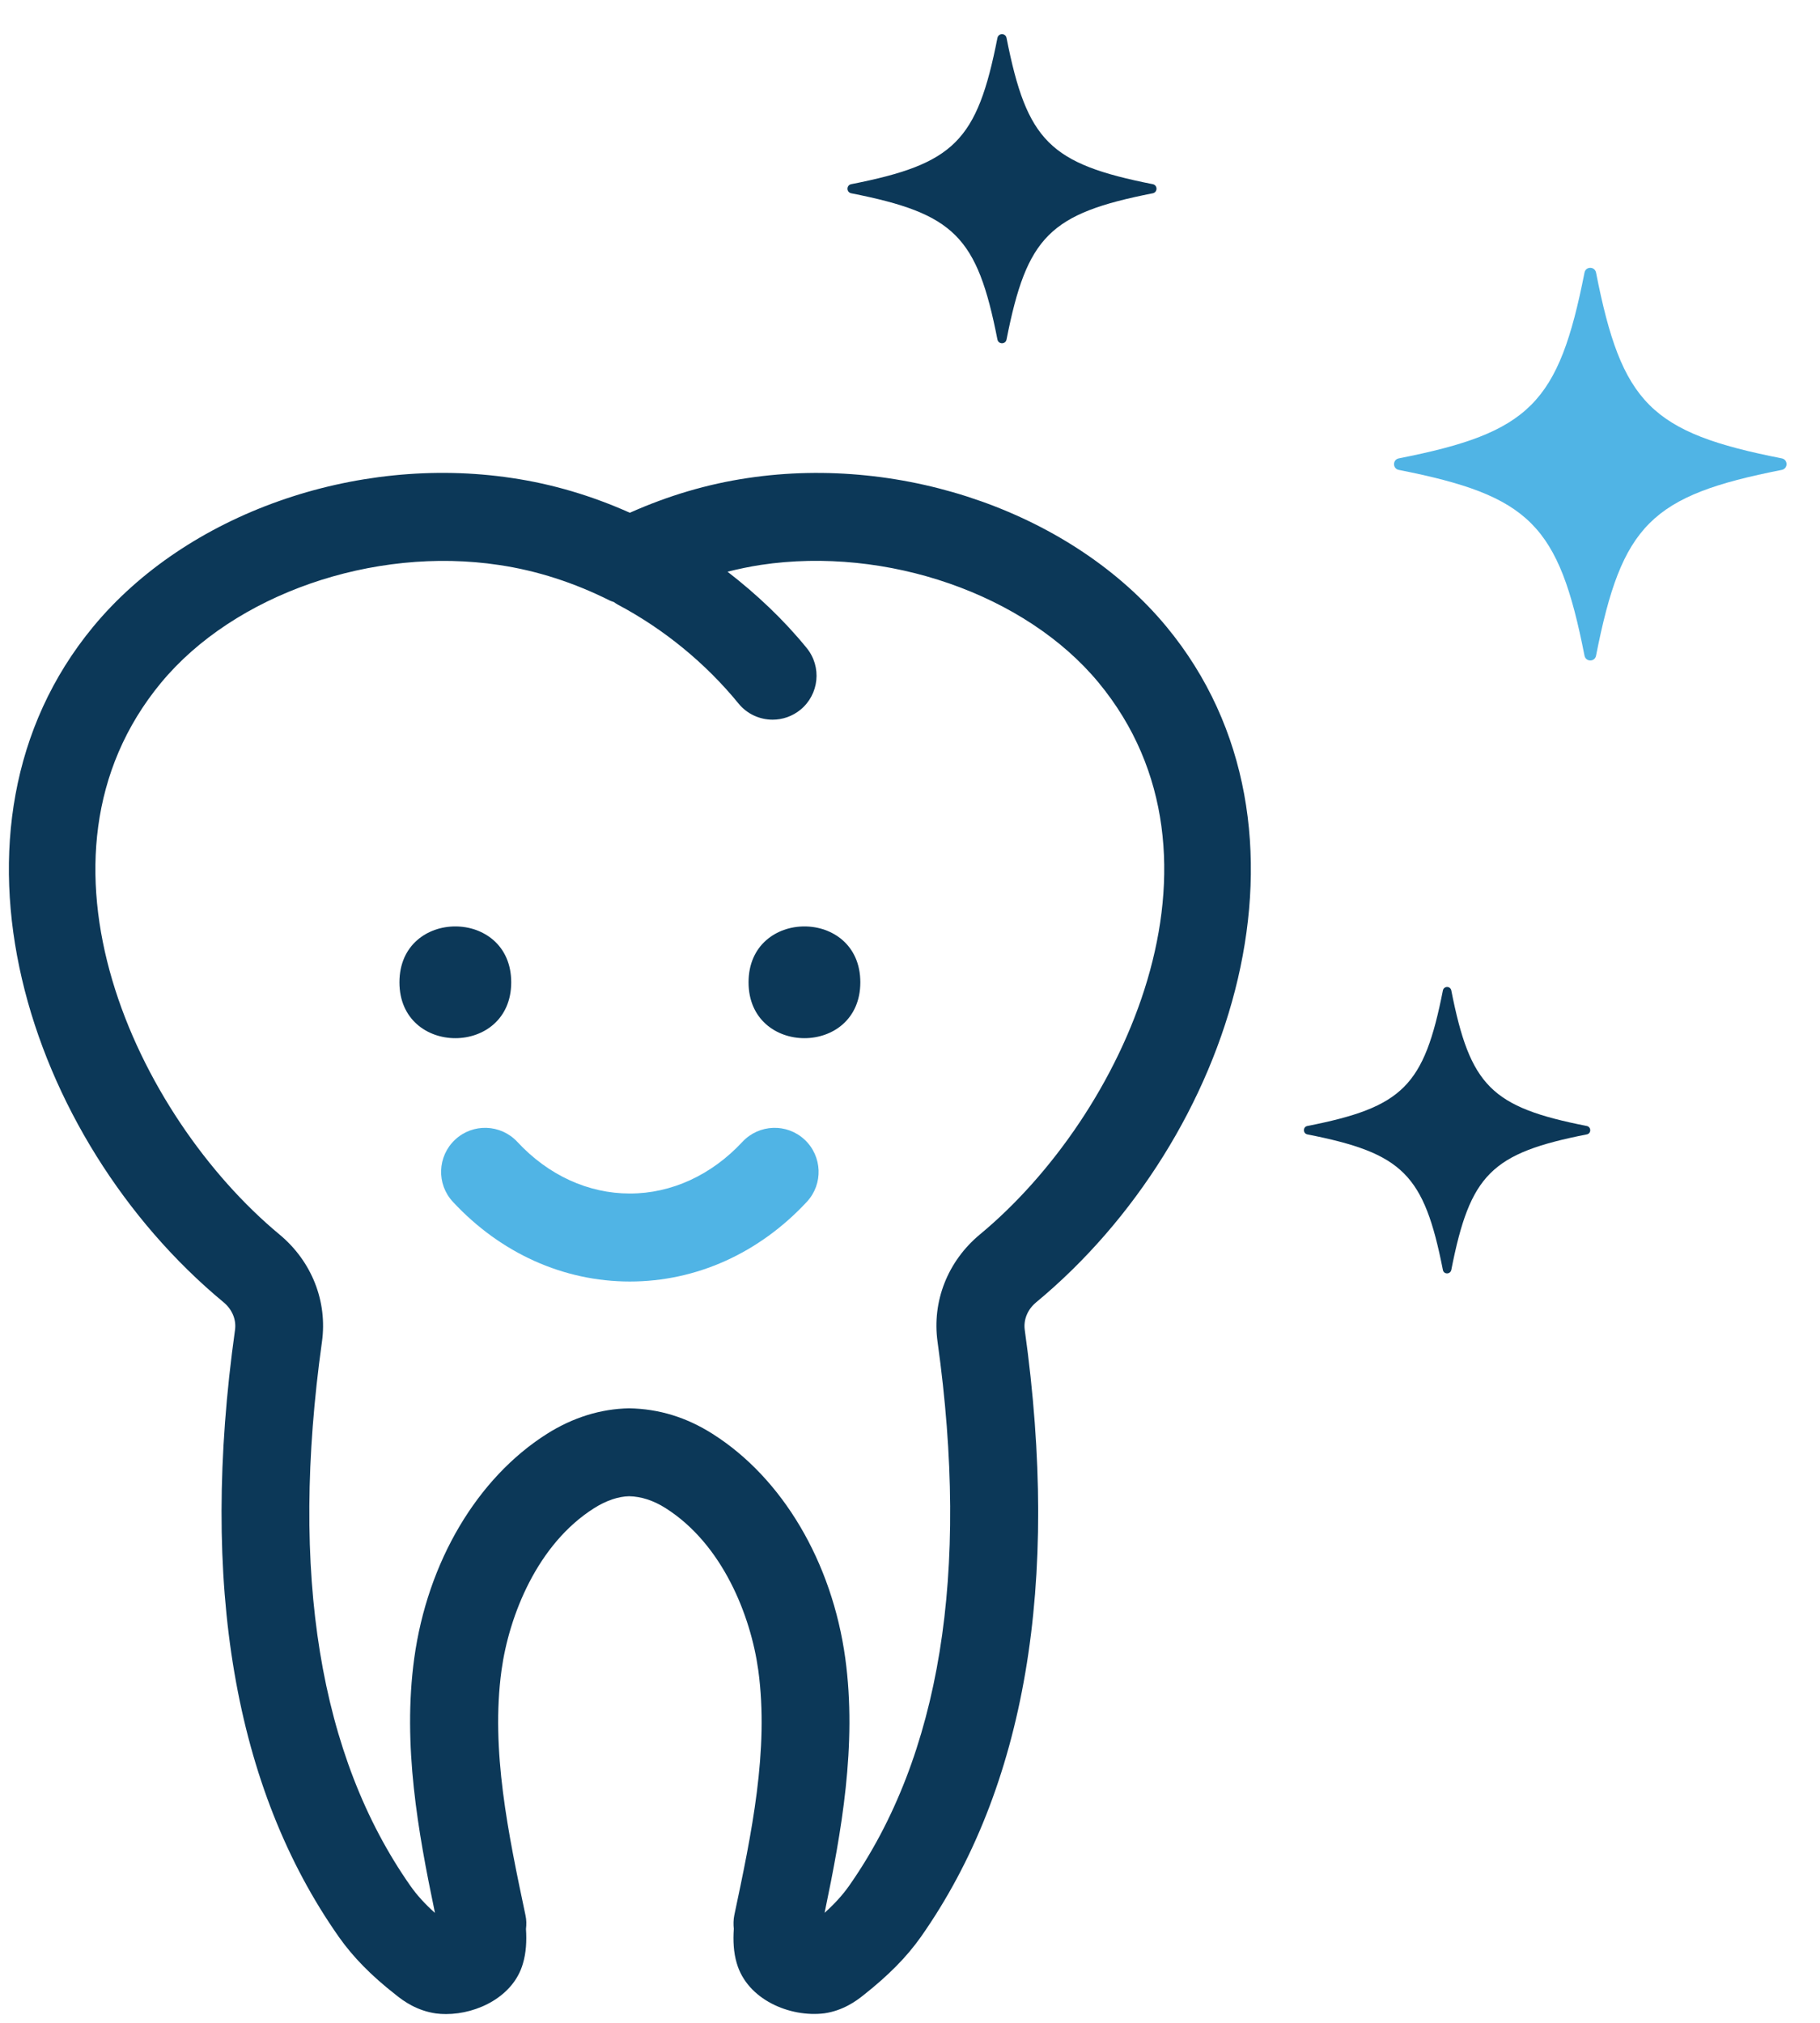 <svg width="72" height="80" viewBox="0 0 72 80" fill="none" xmlns="http://www.w3.org/2000/svg">
<g clip-path="url(#clip0)">
<path d="M34.035 38.849C34.035 41.795 29.613 41.795 29.613 38.849C29.613 35.902 34.035 35.902 34.035 38.849Z" fill="#0C3858"/>
<path d="M20.224 38.849C20.224 41.795 15.802 41.795 15.802 38.849C15.802 35.902 20.224 35.902 20.224 38.849Z" fill="#0C3858"/>
<path d="M18.005 45.071C17.302 45.727 17.261 46.828 17.917 47.531C19.806 49.564 22.294 50.682 24.918 50.682C27.541 50.682 30.029 49.564 31.918 47.531C32.574 46.828 32.533 45.727 31.83 45.071C31.127 44.415 30.026 44.456 29.37 45.159C28.146 46.474 26.562 47.202 24.918 47.202C23.269 47.202 21.689 46.478 20.466 45.159C19.81 44.456 18.709 44.415 18.005 45.071H18.005Z" fill="#50B4E5"/>
<path d="M8.846 51.504C9.186 51.786 9.352 52.19 9.298 52.591C7.891 62.637 9.271 70.712 13.4 76.595C13.964 77.397 14.684 78.131 15.649 78.885C15.979 79.154 16.499 79.521 17.25 79.629C17.379 79.646 17.512 79.653 17.644 79.653C18.898 79.653 20.319 78.946 20.686 77.658C20.815 77.227 20.839 76.761 20.808 76.289C20.829 76.112 20.829 75.928 20.788 75.745C20.111 72.534 19.408 69.213 19.84 66.056C20.139 63.891 21.257 61.067 23.503 59.646C23.986 59.34 24.472 59.181 24.89 59.174C25.366 59.184 25.852 59.34 26.334 59.646C28.581 61.07 29.699 63.891 29.998 66.056C30.429 69.213 29.729 72.533 29.049 75.745C29.012 75.928 29.012 76.109 29.029 76.282C28.998 76.754 29.019 77.213 29.145 77.638C29.559 79.082 31.252 79.796 32.618 79.623C33.338 79.517 33.858 79.15 34.164 78.902C35.146 78.127 35.87 77.397 36.438 76.591C40.563 70.712 41.943 62.637 40.539 52.591C40.485 52.19 40.652 51.786 40.988 51.507C48.805 45.037 52.74 32.754 46.144 24.782C42.46 20.33 35.798 17.971 29.58 18.906C27.996 19.14 26.433 19.602 24.917 20.279C23.405 19.602 21.841 19.14 20.258 18.906C14.035 17.968 7.374 20.326 3.69 24.782C-2.903 32.755 1.033 45.036 8.846 51.504L8.846 51.504ZM6.375 26.998C9.264 23.508 14.762 21.591 19.744 22.345C21.236 22.566 22.715 23.042 24.135 23.756C24.183 23.779 24.234 23.79 24.285 23.81C24.336 23.844 24.38 23.881 24.434 23.908C26.263 24.877 27.918 26.233 29.216 27.823C29.559 28.245 30.062 28.462 30.565 28.462C30.953 28.462 31.34 28.333 31.663 28.072C32.407 27.463 32.519 26.369 31.911 25.625C31 24.506 29.933 23.501 28.781 22.61C29.216 22.502 29.654 22.41 30.093 22.342C35.075 21.591 40.57 23.504 43.459 26.994C49.205 33.944 44.427 44.136 38.762 48.823C37.491 49.88 36.866 51.467 37.09 53.067C38.368 62.213 37.192 69.451 33.59 74.582C33.341 74.936 33.029 75.282 32.621 75.65C32.624 75.622 32.631 75.602 32.635 75.582C33.284 72.465 33.909 69.016 33.44 65.584C32.917 61.774 30.956 58.457 28.189 56.707C27.16 56.054 26.069 55.715 24.883 55.697C23.761 55.718 22.667 56.058 21.637 56.707C18.874 58.457 16.91 61.774 16.387 65.587C15.918 69.016 16.543 72.462 17.192 75.578C17.195 75.602 17.202 75.626 17.206 75.653C16.801 75.289 16.488 74.942 16.24 74.589C12.635 69.454 11.459 62.215 12.736 53.071C12.961 51.47 12.332 49.883 11.061 48.826C5.406 44.139 0.625 33.947 6.375 26.997L6.375 26.998Z" fill="#0C3858"/>
<path d="M57.414 39.172C57.38 38.988 57.118 38.988 57.081 39.172C56.336 42.951 55.5 43.787 51.721 44.531C51.538 44.565 51.538 44.827 51.721 44.864C55.5 45.608 56.336 46.444 57.081 50.223C57.114 50.407 57.376 50.407 57.414 50.223C58.158 46.444 58.994 45.608 62.773 44.864C62.956 44.83 62.956 44.568 62.773 44.531C58.994 43.787 58.161 42.951 57.414 39.172Z" fill="#0C3858"/>
<path d="M63.14 10.781C63.089 10.529 62.732 10.529 62.684 10.781C61.661 15.963 60.52 17.109 55.337 18.128C55.086 18.179 55.086 18.536 55.337 18.584C60.52 19.607 61.665 20.748 62.684 25.931C62.735 26.183 63.092 26.183 63.14 25.931C64.163 20.748 65.305 19.603 70.487 18.584C70.739 18.533 70.739 18.176 70.487 18.128C65.305 17.109 64.159 15.963 63.14 10.781V10.781Z" fill="#50B4E5"/>
<path d="M39.819 1.5C39.779 1.302 39.5 1.302 39.459 1.5C38.654 5.581 37.753 6.482 33.675 7.284C33.478 7.324 33.478 7.603 33.675 7.644C37.757 8.449 38.657 9.35 39.459 13.428C39.5 13.625 39.779 13.625 39.819 13.428C40.625 9.347 41.526 8.446 45.604 7.644C45.801 7.603 45.801 7.324 45.604 7.284C41.526 6.478 40.625 5.578 39.819 1.5Z" fill="#0C3858"/>
</g>
<defs>
<clipPath id="clip0">
<rect width="72" height="80" fill="white"/>
</clipPath>
</defs>
</svg>
